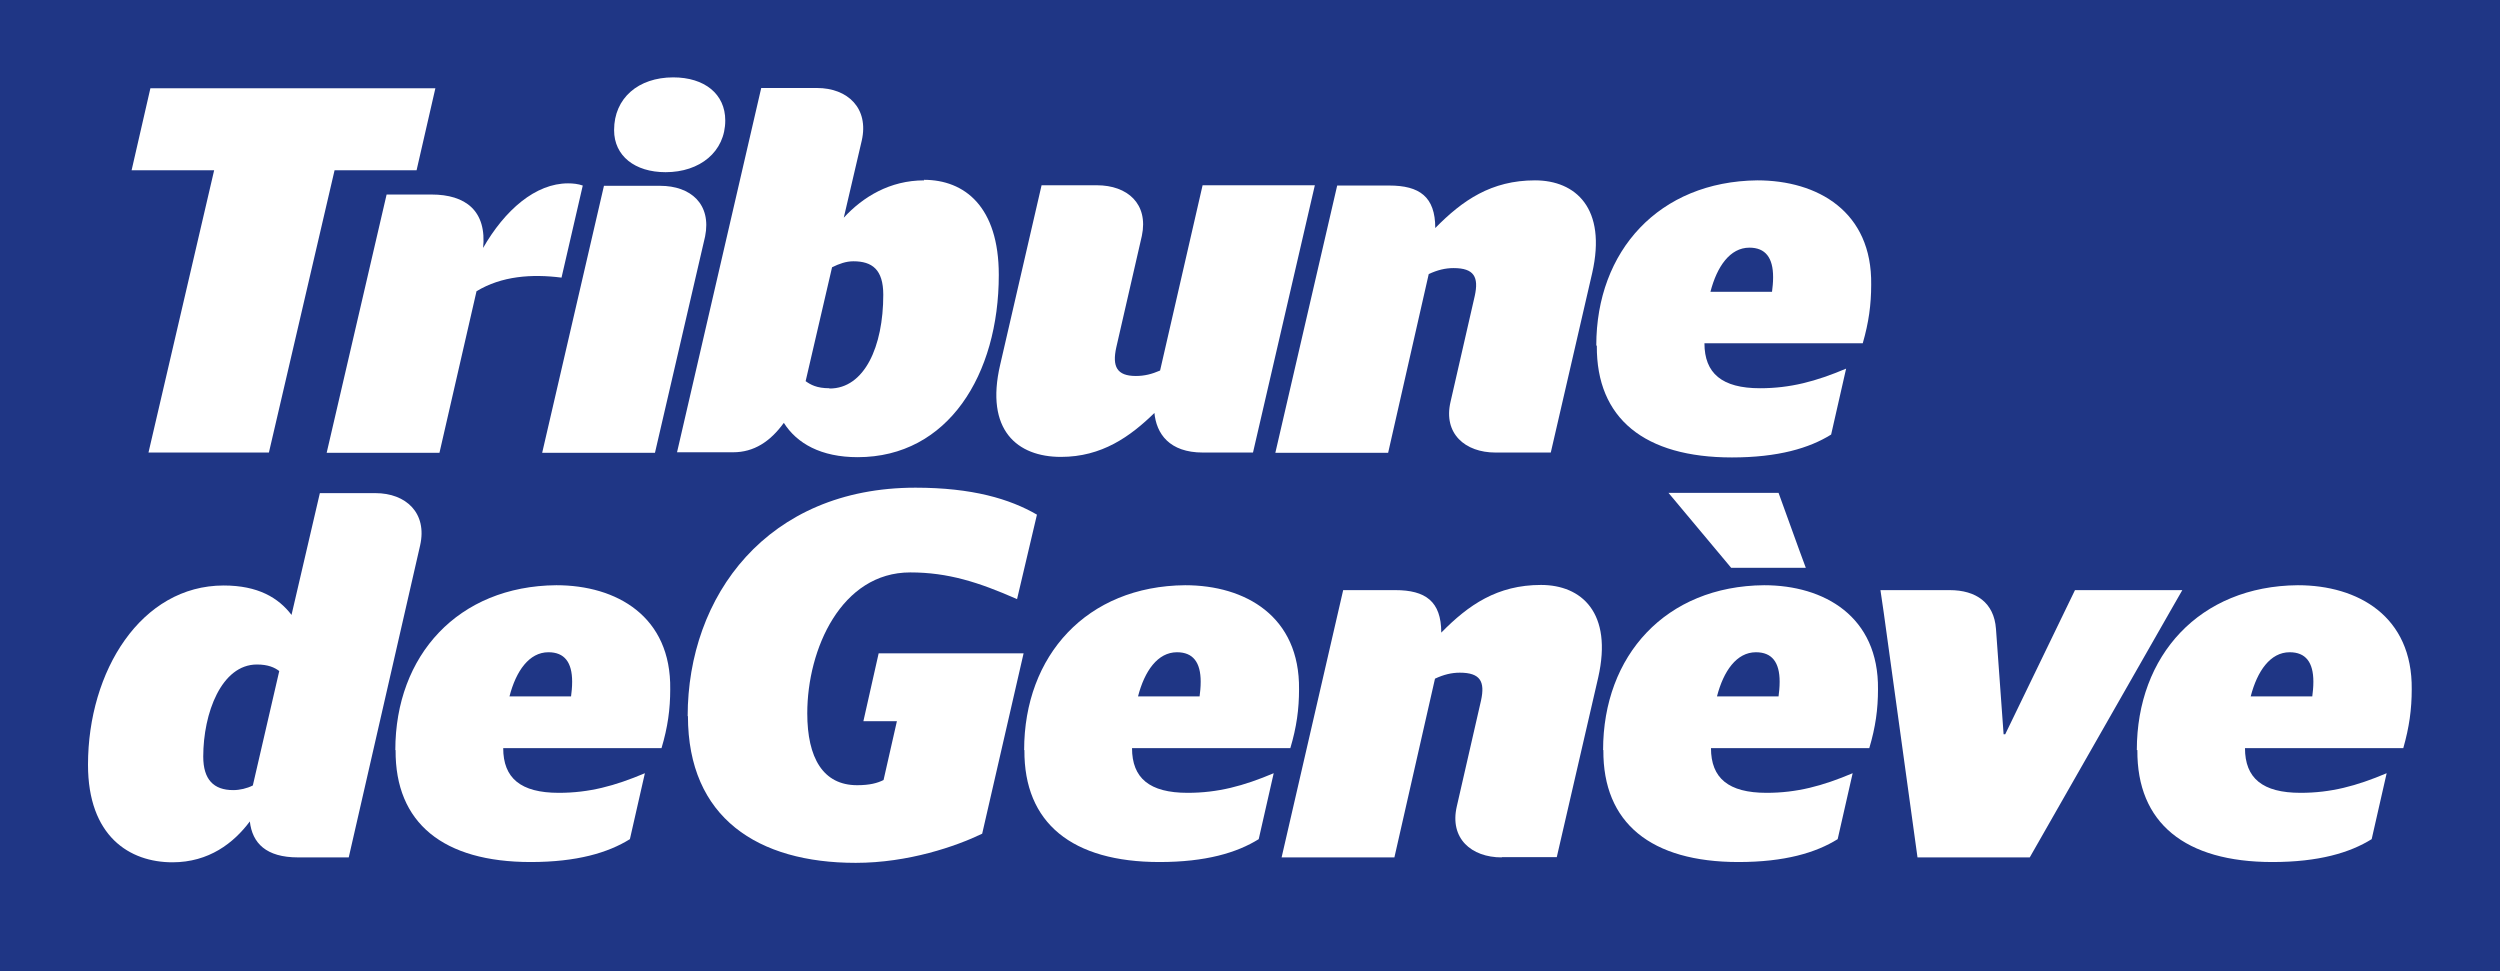 <?xml version="1.0" encoding="UTF-8"?>
<svg id="Calque_2" data-name="Calque 2" xmlns="http://www.w3.org/2000/svg" viewBox="0 0 91.76 35.65">
  <defs>
    <style>
      .cls-1 {
        fill: #1f3685;
      }

      .cls-2 {
        fill: #fff;
      }
    </style>
  </defs>
  <g id="logos">
    <g>
      <rect class="cls-1" width="91.76" height="35.65"/>
      <path class="cls-2" d="M58.59,12.68c0-3.47,2.3-6.02,5.91-6.06,2.21,0,4.22,1.14,4.18,3.83,0,.73-.09,1.39-.31,2.15h-5.81c0,1.1.64,1.65,2.04,1.65,1.11,0,2.05-.25,3.16-.72l-.55,2.42c-.8.5-1.95.84-3.64.84-3.21,0-4.98-1.43-4.96-4.1M62.78,10.71h2.26c.02-.17.04-.32.04-.54,0-.71-.28-1.08-.87-1.08-.71,0-1.19.69-1.43,1.62"/>
      <polygon class="cls-2" points="61.24 18.09 65.28 18.09 66.04 20.19 66.28 20.84 63.54 20.84 61.24 18.09"/>
      <path class="cls-2" d="M17.72,9.12c.81-1.42,1.94-2.39,3.13-2.39.18,0,.37.02.54.08l-.78,3.38c-1.09-.14-2.2-.06-3.12.5l-1.36,5.93h-4.14l2.2-9.48h1.65c1.24,0,2.04.59,1.89,1.99Z"/>
      <path class="cls-2" d="M42.39,15.14c-.91.89-1.95,1.63-3.45,1.63-1.6,0-2.79-.98-2.23-3.38l1.52-6.59h2.03c1.12,0,1.9.68,1.65,1.86l-.94,4.1c-.15.69.02,1.04.72,1.04.32,0,.59-.07.89-.2l1.56-6.8h4.12l-2.27,9.81h-1.84c-1.23,0-1.71-.69-1.78-1.47"/>
      <path class="cls-2" d="M22.54,4.77c0-1.17.89-1.93,2.17-1.93,1.15,0,1.91.61,1.91,1.58,0,1.15-.93,1.9-2.19,1.9-1.13,0-1.89-.6-1.89-1.54M22.17,6.81l-2.27,9.81h4.14l1.84-7.94c.24-1.19-.53-1.86-1.65-1.86h-2.06Z"/>
      <path class="cls-2" d="M33.92,6.62c-1.26,0-2.25.61-2.95,1.37l.66-2.83c.27-1.19-.52-1.93-1.64-1.93h-2.05l-3.09,13.37h2.06c.76,0,1.36-.39,1.86-1.08.48.76,1.37,1.26,2.71,1.26,3.32,0,5.18-3.03,5.18-6.69,0-2.51-1.26-3.49-2.75-3.49ZM30.44,14.25c-.46,0-.69-.13-.87-.26l.97-4.18c.26-.13.52-.22.78-.22.69,0,1.1.3,1.1,1.23,0,1.9-.69,3.44-1.97,3.44Z"/>
      <path class="cls-2" d="M13.79,18.1h-2.05l-1.04,4.47c-.48-.63-1.23-1.08-2.49-1.08-3.03,0-4.98,3.14-4.98,6.58,0,2.62,1.52,3.58,3.1,3.58,1.34,0,2.25-.71,2.84-1.5.09.8.6,1.32,1.77,1.32h1.86l2.62-11.45c.27-1.19-.52-1.92-1.64-1.92ZM9.28,28.83c-.22.11-.48.17-.72.17-.72,0-1.1-.39-1.1-1.23,0-1.6.67-3.38,1.97-3.38.41,0,.65.11.82.24l-.97,4.2Z"/>
      <polygon class="cls-2" points="15.29 6.25 12.28 6.25 9.87 16.61 5.45 16.61 7.86 6.25 4.83 6.25 5.52 3.24 15.98 3.24 15.29 6.25"/>
      <path class="cls-2" d="M25.24,26.29c0-4.42,2.92-8.39,8.36-8.39,2.08,0,3.46.41,4.46.99l-.73,3.1c-1.41-.62-2.53-.98-3.92-.98-2.53,0-3.78,2.81-3.78,5.17,0,1.64.58,2.64,1.83,2.64.47,0,.75-.08.97-.19l.49-2.16h-1.23l.56-2.49h5.32l-1.52,6.62c-.95.46-2.71,1.07-4.64,1.07-3.59,0-6.16-1.65-6.16-5.39"/>
      <path class="cls-2" d="M55.12,31.47c-1.12,0-1.92-.7-1.65-1.87l.89-3.89c.15-.69-.02-1.02-.78-1.02-.3,0-.59.07-.91.22l-1.49,6.56h-4.14l2.26-9.81h1.91c1.11,0,1.69.41,1.69,1.56,1-1.02,2.06-1.75,3.66-1.75,1.49,0,2.64,1.02,2.1,3.4l-1.52,6.59h-2.02Z"/>
      <path class="cls-2" d="M73.26,23.08l.28,3.87h.06l2.56-5.29h3.94l-.47.82-5.13,8.99h-4.12l-1.24-8.99-.12-.82h2.54c.97,0,1.63.46,1.7,1.42Z"/>
      <path class="cls-2" d="M54.89,16.61c-1.12,0-1.92-.7-1.65-1.86l.89-3.89c.15-.69-.02-1.02-.78-1.02-.3,0-.59.07-.91.22l-1.49,6.56h-4.14l2.27-9.81h1.91c1.11,0,1.69.41,1.69,1.56,1-1.02,2.06-1.75,3.66-1.75,1.49,0,2.64,1.02,2.1,3.4l-1.52,6.59h-2.03Z"/>
      <path class="cls-2" d="M78.43,27.53c0-3.47,2.3-6.02,5.91-6.05,2.21,0,4.21,1.14,4.18,3.82,0,.73-.09,1.39-.31,2.16h-5.81c0,1.1.64,1.64,2.04,1.64,1.11,0,2.05-.25,3.16-.72l-.55,2.42c-.8.5-1.95.84-3.64.84-3.21,0-4.98-1.43-4.96-4.11M82.61,25.56h2.26c.02-.17.04-.32.04-.54,0-.71-.28-1.08-.87-1.08-.71,0-1.19.69-1.43,1.62"/>
      <path class="cls-2" d="M58.84,27.53c0-3.47,2.3-6.02,5.91-6.05,2.2,0,4.21,1.14,4.18,3.82,0,.73-.09,1.39-.32,2.16h-5.81c0,1.1.64,1.64,2.04,1.64,1.11,0,2.05-.25,3.16-.72l-.55,2.42c-.8.5-1.95.84-3.64.84-3.21,0-4.98-1.43-4.96-4.11M63.02,25.56h2.26c.02-.17.04-.32.04-.54,0-.71-.28-1.08-.87-1.08-.71,0-1.19.69-1.43,1.62"/>
      <path class="cls-2" d="M37.59,27.53c0-3.47,2.3-6.02,5.91-6.05,2.21,0,4.21,1.14,4.18,3.82,0,.73-.09,1.39-.32,2.16h-5.81c0,1.1.64,1.64,2.04,1.64,1.11,0,2.05-.25,3.16-.72l-.55,2.42c-.8.5-1.95.84-3.64.84-3.21,0-4.98-1.43-4.96-4.11M41.77,25.56h2.26c.02-.17.04-.32.04-.54,0-.71-.28-1.08-.87-1.08-.71,0-1.19.69-1.43,1.62"/>
      <path class="cls-2" d="M14.51,27.53c0-3.47,2.3-6.02,5.91-6.05,2.21,0,4.22,1.14,4.18,3.82,0,.73-.09,1.39-.32,2.16h-5.81c0,1.1.64,1.64,2.04,1.64,1.11,0,2.05-.25,3.16-.72l-.55,2.42c-.8.5-1.95.84-3.64.84-3.21,0-4.98-1.43-4.96-4.11M18.7,25.56h2.26c.02-.17.04-.32.04-.54,0-.71-.28-1.08-.87-1.08-.71,0-1.19.69-1.43,1.62"/>
    </g>
  </g>
</svg>